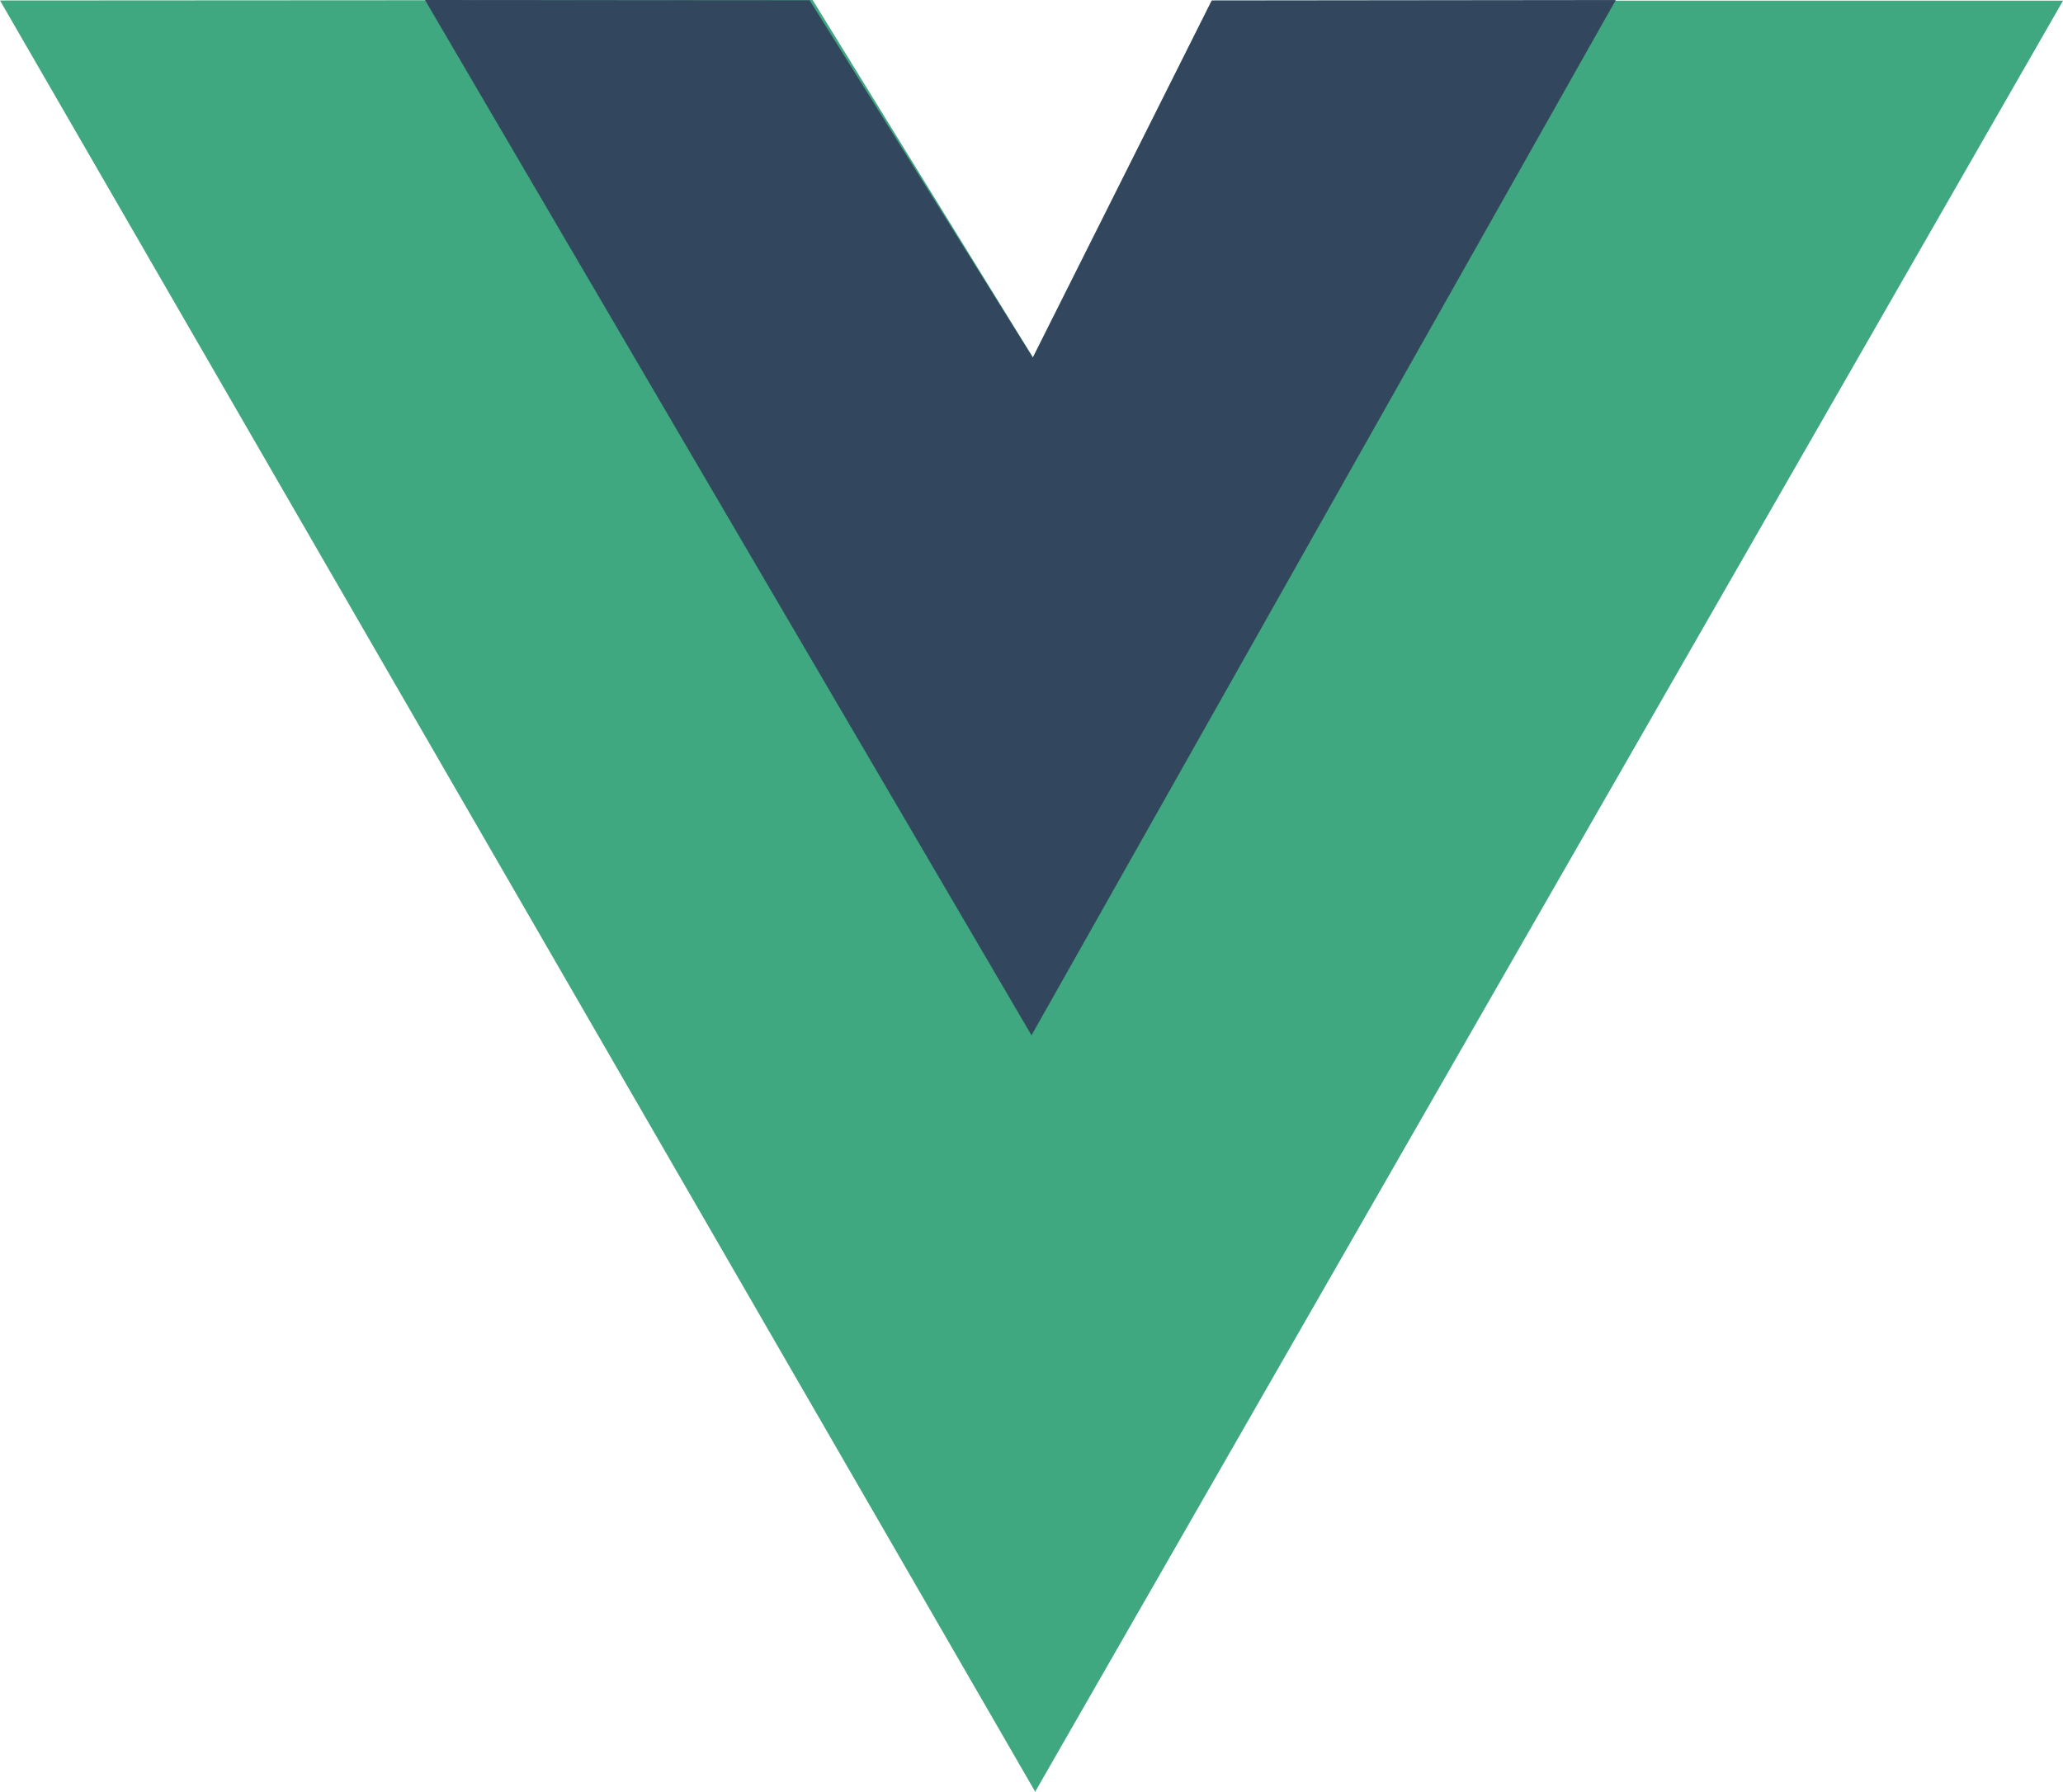 <svg id="Layer_1" data-name="Layer 1" xmlns="http://www.w3.org/2000/svg" viewBox="0 0 525.96 456.88"><defs><style>.cls-1{fill:#3fa880;}.cls-2{fill:#32475e;}</style></defs><path class="cls-1" d="M288.56,539.93,24.64,83.17l207.18-.12L288,174.22l45.61-91h217Z" transform="translate(-24.64 -83.05)"/><polygon class="cls-2" points="108.35 0 262.98 264 411.94 0.01 308.93 0.12 263.32 91.17 206.41 0.07 108.35 0"/></svg>